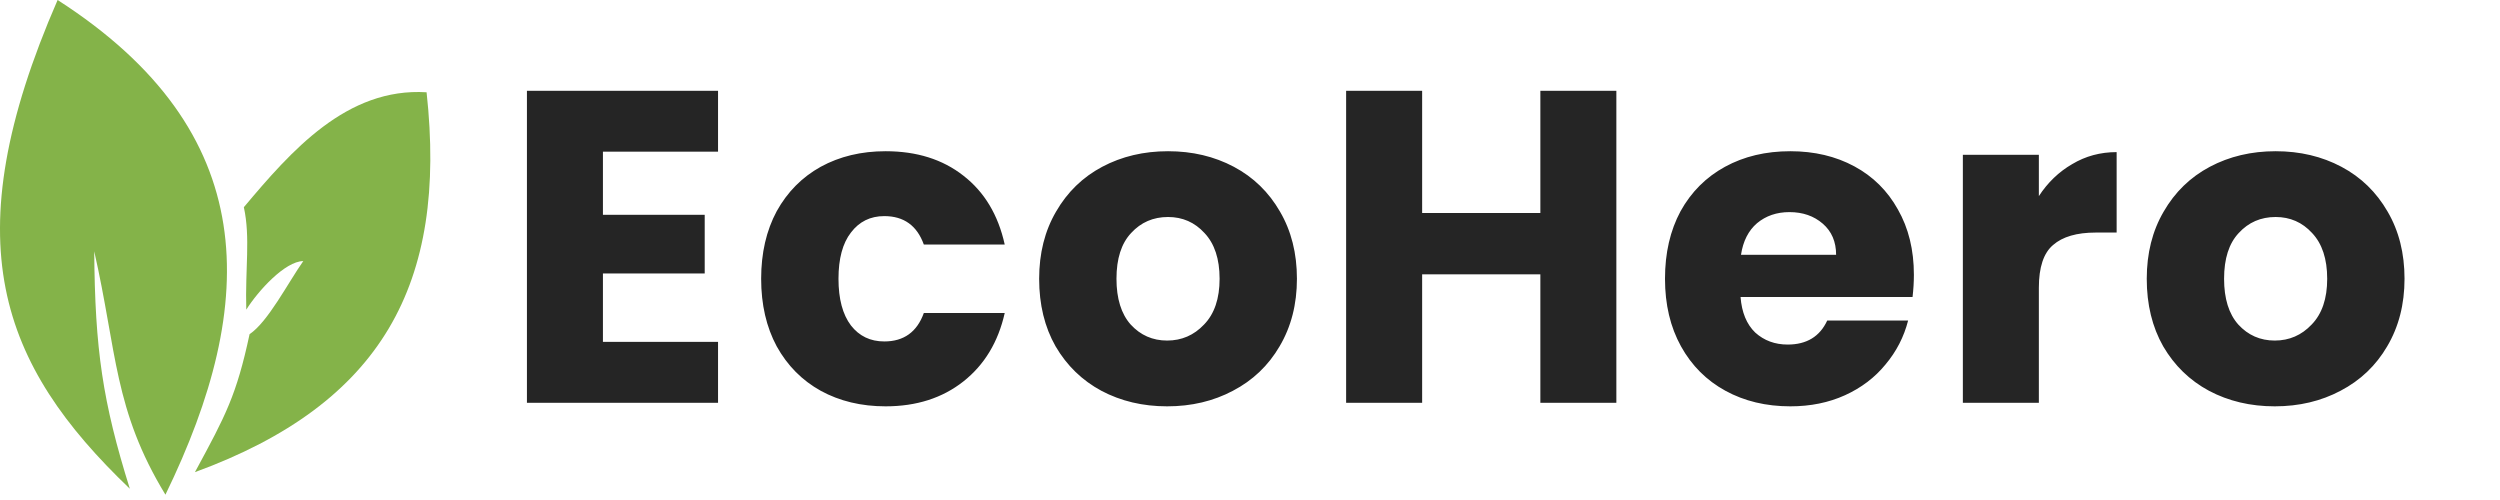 <svg width="180" height="36" viewBox="0 0 180 36" fill="none" xmlns="http://www.w3.org/2000/svg">
<path d="M43.411 10.92V15.464H50.739V19.688H43.411V24.616H51.699V29H37.939V6.536H51.699V10.92H43.411ZM54.803 20.072C54.803 18.216 55.177 16.595 55.923 15.208C56.691 13.821 57.748 12.755 59.092 12.008C60.457 11.261 62.014 10.888 63.764 10.888C66.004 10.888 67.87 11.475 69.364 12.648C70.878 13.821 71.87 15.475 72.34 17.608H66.516C66.025 16.243 65.076 15.56 63.667 15.56C62.665 15.56 61.865 15.955 61.267 16.744C60.67 17.512 60.371 18.621 60.371 20.072C60.371 21.523 60.67 22.643 61.267 23.432C61.865 24.2 62.665 24.584 63.667 24.584C65.076 24.584 66.025 23.901 66.516 22.536H72.34C71.87 24.627 70.878 26.269 69.364 27.464C67.849 28.659 65.982 29.256 63.764 29.256C62.014 29.256 60.457 28.883 59.092 28.136C57.748 27.389 56.691 26.323 55.923 24.936C55.177 23.549 54.803 21.928 54.803 20.072ZM84.034 29.256C82.285 29.256 80.707 28.883 79.299 28.136C77.912 27.389 76.813 26.323 76.002 24.936C75.213 23.549 74.819 21.928 74.819 20.072C74.819 18.237 75.224 16.627 76.034 15.24C76.845 13.832 77.954 12.755 79.362 12.008C80.77 11.261 82.349 10.888 84.099 10.888C85.848 10.888 87.427 11.261 88.835 12.008C90.243 12.755 91.352 13.832 92.162 15.24C92.973 16.627 93.379 18.237 93.379 20.072C93.379 21.907 92.963 23.528 92.13 24.936C91.32 26.323 90.2 27.389 88.77 28.136C87.362 28.883 85.784 29.256 84.034 29.256ZM84.034 24.52C85.08 24.52 85.965 24.136 86.691 23.368C87.437 22.6 87.811 21.501 87.811 20.072C87.811 18.643 87.448 17.544 86.722 16.776C86.019 16.008 85.144 15.624 84.099 15.624C83.032 15.624 82.147 16.008 81.442 16.776C80.739 17.523 80.386 18.621 80.386 20.072C80.386 21.501 80.728 22.6 81.41 23.368C82.115 24.136 82.989 24.52 84.034 24.52ZM116.378 6.536V29H110.906V19.752H102.394V29H96.921V6.536H102.394V15.336H110.906V6.536H116.378ZM137.8 19.784C137.8 20.296 137.768 20.829 137.704 21.384H125.32C125.405 22.493 125.757 23.347 126.376 23.944C127.016 24.52 127.794 24.808 128.712 24.808C130.077 24.808 131.026 24.232 131.56 23.08H137.384C137.085 24.253 136.541 25.309 135.752 26.248C134.984 27.187 134.013 27.923 132.84 28.456C131.666 28.989 130.354 29.256 128.904 29.256C127.154 29.256 125.597 28.883 124.232 28.136C122.866 27.389 121.8 26.323 121.032 24.936C120.264 23.549 119.88 21.928 119.88 20.072C119.88 18.216 120.253 16.595 121 15.208C121.768 13.821 122.834 12.755 124.2 12.008C125.565 11.261 127.133 10.888 128.904 10.888C130.632 10.888 132.168 11.251 133.512 11.976C134.856 12.701 135.901 13.736 136.648 15.08C137.416 16.424 137.8 17.992 137.8 19.784ZM132.2 18.344C132.2 17.405 131.88 16.659 131.24 16.104C130.6 15.549 129.8 15.272 128.84 15.272C127.922 15.272 127.144 15.539 126.504 16.072C125.885 16.605 125.501 17.363 125.352 18.344H132.2ZM146.798 14.12C147.438 13.139 148.238 12.371 149.198 11.816C150.158 11.24 151.225 10.952 152.398 10.952V16.744H150.894C149.529 16.744 148.505 17.043 147.822 17.64C147.14 18.216 146.798 19.24 146.798 20.712V29H141.326V11.144H146.798V14.12ZM163.782 29.256C162.033 29.256 160.454 28.883 159.046 28.136C157.659 27.389 156.561 26.323 155.75 24.936C154.961 23.549 154.566 21.928 154.566 20.072C154.566 18.237 154.971 16.627 155.782 15.24C156.593 13.832 157.702 12.755 159.11 12.008C160.518 11.261 162.097 10.888 163.846 10.888C165.595 10.888 167.174 11.261 168.582 12.008C169.99 12.755 171.099 13.832 171.91 15.24C172.721 16.627 173.126 18.237 173.126 20.072C173.126 21.907 172.71 23.528 171.878 24.936C171.067 26.323 169.947 27.389 168.518 28.136C167.11 28.883 165.531 29.256 163.782 29.256ZM163.782 24.52C164.827 24.52 165.713 24.136 166.438 23.368C167.185 22.6 167.558 21.501 167.558 20.072C167.558 18.643 167.195 17.544 166.47 16.776C165.766 16.008 164.891 15.624 163.846 15.624C162.779 15.624 161.894 16.008 161.19 16.776C160.486 17.523 160.134 18.621 160.134 20.072C160.134 21.501 160.475 22.6 161.158 23.368C161.862 24.136 162.737 24.52 163.782 24.52Z" fill="#252525"/>
<path d="M11.911 35.617C18.655 21.758 18.894 9.475 4.148 0C-3.427 17.383 0.002 26.25 9.348 35.19C7.387 28.921 6.84 25.171 6.784 18.093C8.428 25.329 8.186 29.496 11.911 35.617Z" fill="#84B349"/>
<path d="M30.714 6.644C24.966 6.286 20.96 10.871 17.557 14.918C18.038 17.12 17.646 19.323 17.732 22.295C18.597 20.923 20.526 18.811 21.836 18.798C20.728 20.374 19.297 23.172 17.97 24.06C17.028 28.465 16.232 29.936 14.115 33.848L14.035 33.995C27.508 29.064 32.223 20.443 30.714 6.644Z" fill="#84B349"/>
</svg>
